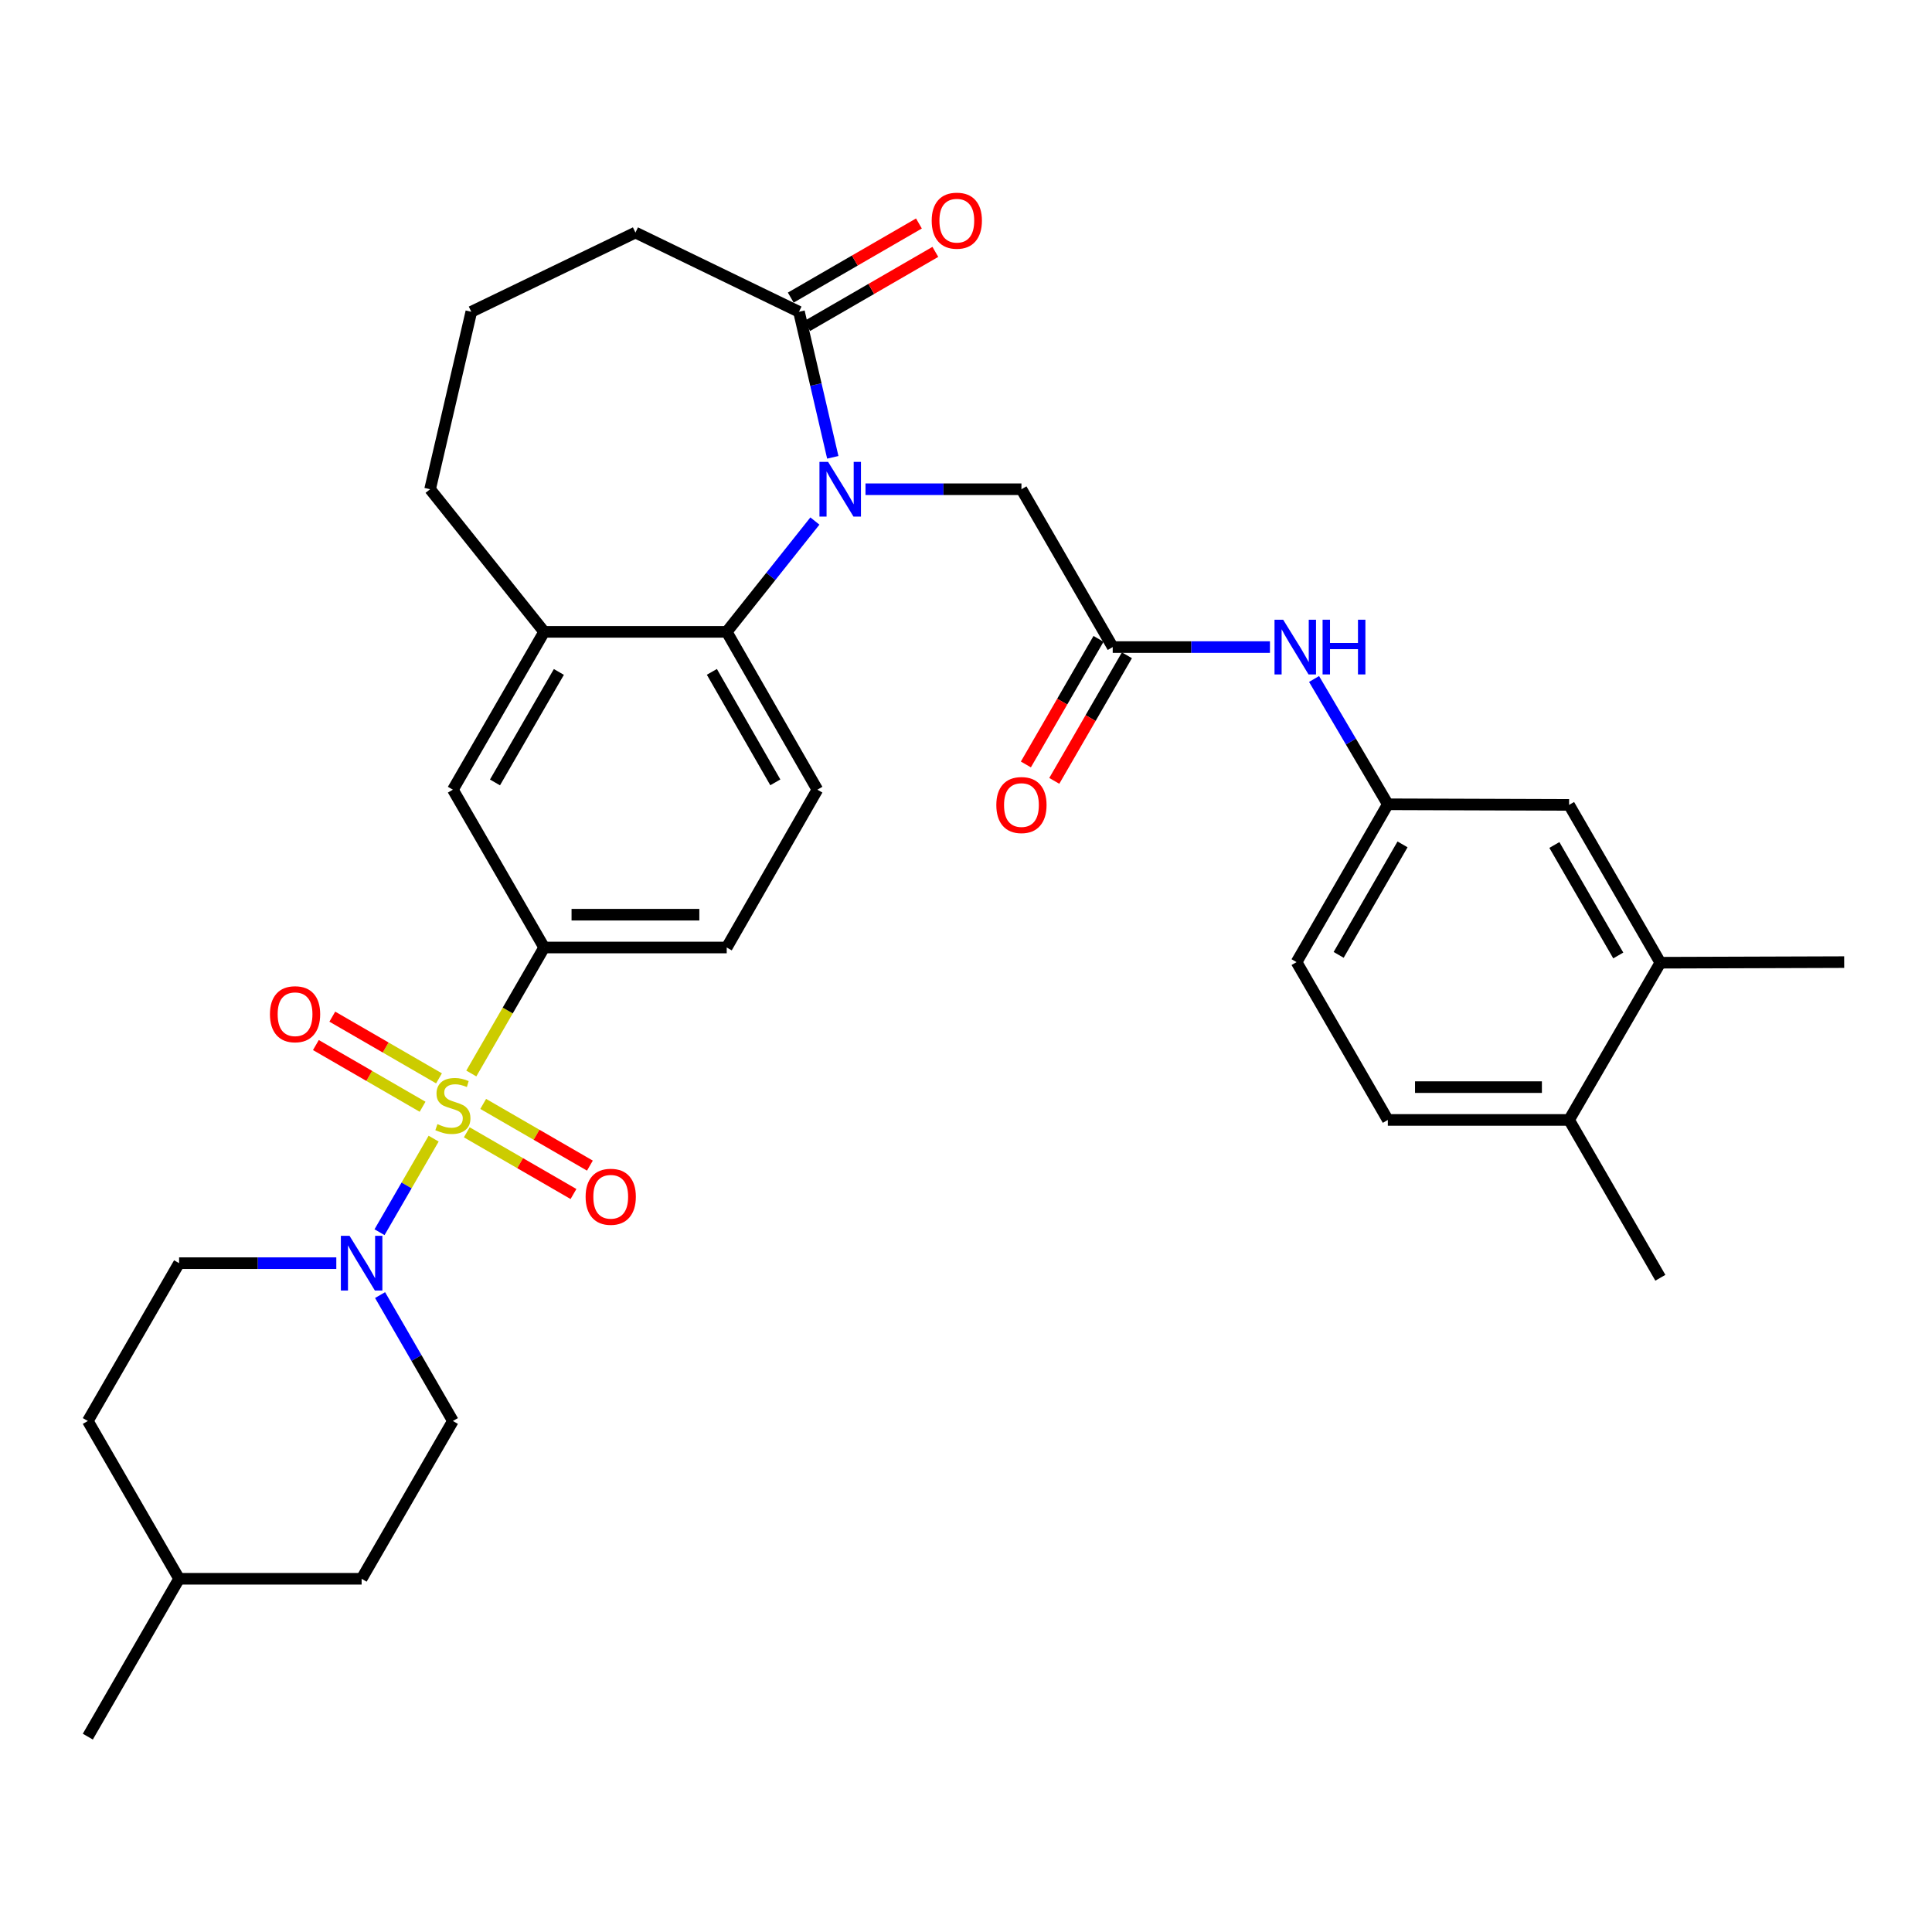 <?xml version='1.0' encoding='iso-8859-1'?>
<svg version='1.1' baseProfile='full'
              xmlns='http://www.w3.org/2000/svg'
                      xmlns:rdkit='http://www.rdkit.org/xml'
                      xmlns:xlink='http://www.w3.org/1999/xlink'
                  xml:space='preserve'
width='1000px' height='1000px' viewBox='0 0 1000 1000'>
<!-- END OF HEADER -->
<rect style='opacity:1.0;fill:#FFFFFF;stroke:none' width='1000' height='1000' x='0' y='0'> </rect>
<path class='bond-1' d='M 224.448,589.359 L 210.444,613.575' style='fill:none;fill-rule:evenodd;stroke:#CCCC00;stroke-width:6px;stroke-linecap:butt;stroke-linejoin:miter;stroke-opacity:1' />
<path class='bond-1' d='M 210.444,613.575 L 196.44,637.792' style='fill:none;fill-rule:evenodd;stroke:#0000FF;stroke-width:6px;stroke-linecap:butt;stroke-linejoin:miter;stroke-opacity:1' />
<path class='bond-3' d='M 243.948,555.64 L 262.804,523.032' style='fill:none;fill-rule:evenodd;stroke:#CCCC00;stroke-width:6px;stroke-linecap:butt;stroke-linejoin:miter;stroke-opacity:1' />
<path class='bond-3' d='M 262.804,523.032 L 281.661,490.425' style='fill:none;fill-rule:evenodd;stroke:#000000;stroke-width:6px;stroke-linecap:butt;stroke-linejoin:miter;stroke-opacity:1' />
<path class='bond-9' d='M 227.229,558.154 L 199.616,542.186' style='fill:none;fill-rule:evenodd;stroke:#CCCC00;stroke-width:6px;stroke-linecap:butt;stroke-linejoin:miter;stroke-opacity:1' />
<path class='bond-9' d='M 199.616,542.186 L 172.002,526.218' style='fill:none;fill-rule:evenodd;stroke:#FF0000;stroke-width:6px;stroke-linecap:butt;stroke-linejoin:miter;stroke-opacity:1' />
<path class='bond-9' d='M 218.728,572.854 L 191.115,556.885' style='fill:none;fill-rule:evenodd;stroke:#CCCC00;stroke-width:6px;stroke-linecap:butt;stroke-linejoin:miter;stroke-opacity:1' />
<path class='bond-9' d='M 191.115,556.885 L 163.502,540.917' style='fill:none;fill-rule:evenodd;stroke:#FF0000;stroke-width:6px;stroke-linecap:butt;stroke-linejoin:miter;stroke-opacity:1' />
<path class='bond-10' d='M 241.607,586.084 L 269.22,602.053' style='fill:none;fill-rule:evenodd;stroke:#CCCC00;stroke-width:6px;stroke-linecap:butt;stroke-linejoin:miter;stroke-opacity:1' />
<path class='bond-10' d='M 269.22,602.053 L 296.833,618.021' style='fill:none;fill-rule:evenodd;stroke:#FF0000;stroke-width:6px;stroke-linecap:butt;stroke-linejoin:miter;stroke-opacity:1' />
<path class='bond-10' d='M 250.107,571.385 L 277.72,587.353' style='fill:none;fill-rule:evenodd;stroke:#CCCC00;stroke-width:6px;stroke-linecap:butt;stroke-linejoin:miter;stroke-opacity:1' />
<path class='bond-10' d='M 277.72,587.353 L 305.333,603.322' style='fill:none;fill-rule:evenodd;stroke:#FF0000;stroke-width:6px;stroke-linecap:butt;stroke-linejoin:miter;stroke-opacity:1' />
<path class='bond-0' d='M 421.791,269.688 L 398.969,298.367' style='fill:none;fill-rule:evenodd;stroke:#0000FF;stroke-width:6px;stroke-linecap:butt;stroke-linejoin:miter;stroke-opacity:1' />
<path class='bond-0' d='M 398.969,298.367 L 376.147,327.046' style='fill:none;fill-rule:evenodd;stroke:#000000;stroke-width:6px;stroke-linecap:butt;stroke-linejoin:miter;stroke-opacity:1' />
<path class='bond-4' d='M 431.052,236.711 L 422.302,199.047' style='fill:none;fill-rule:evenodd;stroke:#0000FF;stroke-width:6px;stroke-linecap:butt;stroke-linejoin:miter;stroke-opacity:1' />
<path class='bond-4' d='M 422.302,199.047 L 413.551,161.383' style='fill:none;fill-rule:evenodd;stroke:#000000;stroke-width:6px;stroke-linecap:butt;stroke-linejoin:miter;stroke-opacity:1' />
<path class='bond-7' d='M 447.975,253.228 L 488.336,253.228' style='fill:none;fill-rule:evenodd;stroke:#0000FF;stroke-width:6px;stroke-linecap:butt;stroke-linejoin:miter;stroke-opacity:1' />
<path class='bond-7' d='M 488.336,253.228 L 528.697,253.228' style='fill:none;fill-rule:evenodd;stroke:#000000;stroke-width:6px;stroke-linecap:butt;stroke-linejoin:miter;stroke-opacity:1' />
<path class='bond-17' d='M 196.728,670.333 L 215.573,702.916' style='fill:none;fill-rule:evenodd;stroke:#0000FF;stroke-width:6px;stroke-linecap:butt;stroke-linejoin:miter;stroke-opacity:1' />
<path class='bond-17' d='M 215.573,702.916 L 234.418,735.499' style='fill:none;fill-rule:evenodd;stroke:#000000;stroke-width:6px;stroke-linecap:butt;stroke-linejoin:miter;stroke-opacity:1' />
<path class='bond-18' d='M 174.073,653.814 L 133.385,653.814' style='fill:none;fill-rule:evenodd;stroke:#0000FF;stroke-width:6px;stroke-linecap:butt;stroke-linejoin:miter;stroke-opacity:1' />
<path class='bond-18' d='M 133.385,653.814 L 92.698,653.814' style='fill:none;fill-rule:evenodd;stroke:#000000;stroke-width:6px;stroke-linecap:butt;stroke-linejoin:miter;stroke-opacity:1' />
<path class='bond-2' d='M 376.147,327.046 L 423.07,408.74' style='fill:none;fill-rule:evenodd;stroke:#000000;stroke-width:6px;stroke-linecap:butt;stroke-linejoin:miter;stroke-opacity:1' />
<path class='bond-2' d='M 368.461,347.757 L 401.307,404.943' style='fill:none;fill-rule:evenodd;stroke:#000000;stroke-width:6px;stroke-linecap:butt;stroke-linejoin:miter;stroke-opacity:1' />
<path class='bond-33' d='M 376.147,327.046 L 281.661,327.046' style='fill:none;fill-rule:evenodd;stroke:#000000;stroke-width:6px;stroke-linecap:butt;stroke-linejoin:miter;stroke-opacity:1' />
<path class='bond-8' d='M 281.661,490.425 L 234.418,408.74' style='fill:none;fill-rule:evenodd;stroke:#000000;stroke-width:6px;stroke-linecap:butt;stroke-linejoin:miter;stroke-opacity:1' />
<path class='bond-14' d='M 281.661,490.425 L 376.147,490.425' style='fill:none;fill-rule:evenodd;stroke:#000000;stroke-width:6px;stroke-linecap:butt;stroke-linejoin:miter;stroke-opacity:1' />
<path class='bond-14' d='M 295.834,473.445 L 361.974,473.445' style='fill:none;fill-rule:evenodd;stroke:#000000;stroke-width:6px;stroke-linecap:butt;stroke-linejoin:miter;stroke-opacity:1' />
<path class='bond-19' d='M 417.801,168.733 L 450.969,149.552' style='fill:none;fill-rule:evenodd;stroke:#000000;stroke-width:6px;stroke-linecap:butt;stroke-linejoin:miter;stroke-opacity:1' />
<path class='bond-19' d='M 450.969,149.552 L 484.136,130.372' style='fill:none;fill-rule:evenodd;stroke:#FF0000;stroke-width:6px;stroke-linecap:butt;stroke-linejoin:miter;stroke-opacity:1' />
<path class='bond-19' d='M 409.301,154.033 L 442.468,134.853' style='fill:none;fill-rule:evenodd;stroke:#000000;stroke-width:6px;stroke-linecap:butt;stroke-linejoin:miter;stroke-opacity:1' />
<path class='bond-19' d='M 442.468,134.853 L 475.636,115.672' style='fill:none;fill-rule:evenodd;stroke:#FF0000;stroke-width:6px;stroke-linecap:butt;stroke-linejoin:miter;stroke-opacity:1' />
<path class='bond-35' d='M 413.551,161.383 L 328.904,120.376' style='fill:none;fill-rule:evenodd;stroke:#000000;stroke-width:6px;stroke-linecap:butt;stroke-linejoin:miter;stroke-opacity:1' />
<path class='bond-5' d='M 281.661,327.046 L 234.418,408.74' style='fill:none;fill-rule:evenodd;stroke:#000000;stroke-width:6px;stroke-linecap:butt;stroke-linejoin:miter;stroke-opacity:1' />
<path class='bond-5' d='M 289.274,347.8 L 256.204,404.986' style='fill:none;fill-rule:evenodd;stroke:#000000;stroke-width:6px;stroke-linecap:butt;stroke-linejoin:miter;stroke-opacity:1' />
<path class='bond-27' d='M 281.661,327.046 L 222.616,253.228' style='fill:none;fill-rule:evenodd;stroke:#000000;stroke-width:6px;stroke-linecap:butt;stroke-linejoin:miter;stroke-opacity:1' />
<path class='bond-6' d='M 575.94,334.923 L 528.697,253.228' style='fill:none;fill-rule:evenodd;stroke:#000000;stroke-width:6px;stroke-linecap:butt;stroke-linejoin:miter;stroke-opacity:1' />
<path class='bond-12' d='M 575.94,334.923 L 616.632,334.923' style='fill:none;fill-rule:evenodd;stroke:#000000;stroke-width:6px;stroke-linecap:butt;stroke-linejoin:miter;stroke-opacity:1' />
<path class='bond-12' d='M 616.632,334.923 L 657.324,334.923' style='fill:none;fill-rule:evenodd;stroke:#0000FF;stroke-width:6px;stroke-linecap:butt;stroke-linejoin:miter;stroke-opacity:1' />
<path class='bond-21' d='M 568.59,330.672 L 549.792,363.175' style='fill:none;fill-rule:evenodd;stroke:#000000;stroke-width:6px;stroke-linecap:butt;stroke-linejoin:miter;stroke-opacity:1' />
<path class='bond-21' d='M 549.792,363.175 L 530.994,395.678' style='fill:none;fill-rule:evenodd;stroke:#FF0000;stroke-width:6px;stroke-linecap:butt;stroke-linejoin:miter;stroke-opacity:1' />
<path class='bond-21' d='M 583.289,339.173 L 564.491,371.676' style='fill:none;fill-rule:evenodd;stroke:#000000;stroke-width:6px;stroke-linecap:butt;stroke-linejoin:miter;stroke-opacity:1' />
<path class='bond-21' d='M 564.491,371.676 L 545.693,404.179' style='fill:none;fill-rule:evenodd;stroke:#FF0000;stroke-width:6px;stroke-linecap:butt;stroke-linejoin:miter;stroke-opacity:1' />
<path class='bond-11' d='M 423.07,408.74 L 376.147,490.425' style='fill:none;fill-rule:evenodd;stroke:#000000;stroke-width:6px;stroke-linecap:butt;stroke-linejoin:miter;stroke-opacity:1' />
<path class='bond-15' d='M 680.154,351.443 L 699.246,383.87' style='fill:none;fill-rule:evenodd;stroke:#0000FF;stroke-width:6px;stroke-linecap:butt;stroke-linejoin:miter;stroke-opacity:1' />
<path class='bond-15' d='M 699.246,383.87 L 718.339,416.296' style='fill:none;fill-rule:evenodd;stroke:#000000;stroke-width:6px;stroke-linecap:butt;stroke-linejoin:miter;stroke-opacity:1' />
<path class='bond-13' d='M 859.399,498.302 L 812.156,416.608' style='fill:none;fill-rule:evenodd;stroke:#000000;stroke-width:6px;stroke-linecap:butt;stroke-linejoin:miter;stroke-opacity:1' />
<path class='bond-13' d='M 837.613,494.548 L 804.543,437.362' style='fill:none;fill-rule:evenodd;stroke:#000000;stroke-width:6px;stroke-linecap:butt;stroke-linejoin:miter;stroke-opacity:1' />
<path class='bond-30' d='M 859.399,498.302 L 954.545,497.991' style='fill:none;fill-rule:evenodd;stroke:#000000;stroke-width:6px;stroke-linecap:butt;stroke-linejoin:miter;stroke-opacity:1' />
<path class='bond-36' d='M 859.399,498.302 L 812.156,579.676' style='fill:none;fill-rule:evenodd;stroke:#000000;stroke-width:6px;stroke-linecap:butt;stroke-linejoin:miter;stroke-opacity:1' />
<path class='bond-16' d='M 718.339,416.296 L 812.156,416.608' style='fill:none;fill-rule:evenodd;stroke:#000000;stroke-width:6px;stroke-linecap:butt;stroke-linejoin:miter;stroke-opacity:1' />
<path class='bond-23' d='M 718.339,416.296 L 671.096,497.991' style='fill:none;fill-rule:evenodd;stroke:#000000;stroke-width:6px;stroke-linecap:butt;stroke-linejoin:miter;stroke-opacity:1' />
<path class='bond-23' d='M 725.952,437.051 L 692.882,494.237' style='fill:none;fill-rule:evenodd;stroke:#000000;stroke-width:6px;stroke-linecap:butt;stroke-linejoin:miter;stroke-opacity:1' />
<path class='bond-25' d='M 234.418,735.499 L 187.175,817.174' style='fill:none;fill-rule:evenodd;stroke:#000000;stroke-width:6px;stroke-linecap:butt;stroke-linejoin:miter;stroke-opacity:1' />
<path class='bond-24' d='M 92.698,653.814 L 45.455,735.499' style='fill:none;fill-rule:evenodd;stroke:#000000;stroke-width:6px;stroke-linecap:butt;stroke-linejoin:miter;stroke-opacity:1' />
<path class='bond-20' d='M 812.156,579.676 L 718.339,579.676' style='fill:none;fill-rule:evenodd;stroke:#000000;stroke-width:6px;stroke-linecap:butt;stroke-linejoin:miter;stroke-opacity:1' />
<path class='bond-20' d='M 798.083,562.695 L 732.412,562.695' style='fill:none;fill-rule:evenodd;stroke:#000000;stroke-width:6px;stroke-linecap:butt;stroke-linejoin:miter;stroke-opacity:1' />
<path class='bond-31' d='M 812.156,579.676 L 859.399,661.37' style='fill:none;fill-rule:evenodd;stroke:#000000;stroke-width:6px;stroke-linecap:butt;stroke-linejoin:miter;stroke-opacity:1' />
<path class='bond-22' d='M 718.339,579.676 L 671.096,497.991' style='fill:none;fill-rule:evenodd;stroke:#000000;stroke-width:6px;stroke-linecap:butt;stroke-linejoin:miter;stroke-opacity:1' />
<path class='bond-28' d='M 45.455,735.499 L 92.698,817.174' style='fill:none;fill-rule:evenodd;stroke:#000000;stroke-width:6px;stroke-linecap:butt;stroke-linejoin:miter;stroke-opacity:1' />
<path class='bond-34' d='M 187.175,817.174 L 92.698,817.174' style='fill:none;fill-rule:evenodd;stroke:#000000;stroke-width:6px;stroke-linecap:butt;stroke-linejoin:miter;stroke-opacity:1' />
<path class='bond-26' d='M 328.904,120.376 L 243.946,161.383' style='fill:none;fill-rule:evenodd;stroke:#000000;stroke-width:6px;stroke-linecap:butt;stroke-linejoin:miter;stroke-opacity:1' />
<path class='bond-29' d='M 222.616,253.228 L 243.946,161.383' style='fill:none;fill-rule:evenodd;stroke:#000000;stroke-width:6px;stroke-linecap:butt;stroke-linejoin:miter;stroke-opacity:1' />
<path class='bond-32' d='M 92.698,817.174 L 45.455,898.878' style='fill:none;fill-rule:evenodd;stroke:#000000;stroke-width:6px;stroke-linecap:butt;stroke-linejoin:miter;stroke-opacity:1' />
<path  class='atom-0' d='M 226.418 581.839
Q 226.738 581.959, 228.058 582.519
Q 229.378 583.079, 230.818 583.439
Q 232.298 583.759, 233.738 583.759
Q 236.418 583.759, 237.978 582.479
Q 239.538 581.159, 239.538 578.879
Q 239.538 577.319, 238.738 576.359
Q 237.978 575.399, 236.778 574.879
Q 235.578 574.359, 233.578 573.759
Q 231.058 572.999, 229.538 572.279
Q 228.058 571.559, 226.978 570.039
Q 225.938 568.519, 225.938 565.959
Q 225.938 562.399, 228.338 560.199
Q 230.778 557.999, 235.578 557.999
Q 238.858 557.999, 242.578 559.559
L 241.658 562.639
Q 238.258 561.239, 235.698 561.239
Q 232.938 561.239, 231.418 562.399
Q 229.898 563.519, 229.938 565.479
Q 229.938 566.999, 230.698 567.919
Q 231.498 568.839, 232.618 569.359
Q 233.778 569.879, 235.698 570.479
Q 238.258 571.279, 239.778 572.079
Q 241.298 572.879, 242.378 574.519
Q 243.498 576.119, 243.498 578.879
Q 243.498 582.799, 240.858 584.919
Q 238.258 586.999, 233.898 586.999
Q 231.378 586.999, 229.458 586.439
Q 227.578 585.919, 225.338 584.999
L 226.418 581.839
' fill='#CCCC00'/>
<path  class='atom-1' d='M 428.63 239.068
L 437.91 254.068
Q 438.83 255.548, 440.31 258.228
Q 441.79 260.908, 441.87 261.068
L 441.87 239.068
L 445.63 239.068
L 445.63 267.388
L 441.75 267.388
L 431.79 250.988
Q 430.63 249.068, 429.39 246.868
Q 428.19 244.668, 427.83 243.988
L 427.83 267.388
L 424.15 267.388
L 424.15 239.068
L 428.63 239.068
' fill='#0000FF'/>
<path  class='atom-2' d='M 180.915 639.654
L 190.195 654.654
Q 191.115 656.134, 192.595 658.814
Q 194.075 661.494, 194.155 661.654
L 194.155 639.654
L 197.915 639.654
L 197.915 667.974
L 194.035 667.974
L 184.075 651.574
Q 182.915 649.654, 181.675 647.454
Q 180.475 645.254, 180.115 644.574
L 180.115 667.974
L 176.435 667.974
L 176.435 639.654
L 180.915 639.654
' fill='#0000FF'/>
<path  class='atom-10' d='M 139.723 524.956
Q 139.723 518.156, 143.083 514.356
Q 146.443 510.556, 152.723 510.556
Q 159.003 510.556, 162.363 514.356
Q 165.723 518.156, 165.723 524.956
Q 165.723 531.836, 162.323 535.756
Q 158.923 539.636, 152.723 539.636
Q 146.483 539.636, 143.083 535.756
Q 139.723 531.876, 139.723 524.956
M 152.723 536.436
Q 157.043 536.436, 159.363 533.556
Q 161.723 530.636, 161.723 524.956
Q 161.723 519.396, 159.363 516.596
Q 157.043 513.756, 152.723 513.756
Q 148.403 513.756, 146.043 516.556
Q 143.723 519.356, 143.723 524.956
Q 143.723 530.676, 146.043 533.556
Q 148.403 536.436, 152.723 536.436
' fill='#FF0000'/>
<path  class='atom-11' d='M 303.112 619.442
Q 303.112 612.642, 306.472 608.842
Q 309.832 605.042, 316.112 605.042
Q 322.392 605.042, 325.752 608.842
Q 329.112 612.642, 329.112 619.442
Q 329.112 626.322, 325.712 630.242
Q 322.312 634.122, 316.112 634.122
Q 309.872 634.122, 306.472 630.242
Q 303.112 626.362, 303.112 619.442
M 316.112 630.922
Q 320.432 630.922, 322.752 628.042
Q 325.112 625.122, 325.112 619.442
Q 325.112 613.882, 322.752 611.082
Q 320.432 608.242, 316.112 608.242
Q 311.792 608.242, 309.432 611.042
Q 307.112 613.842, 307.112 619.442
Q 307.112 625.162, 309.432 628.042
Q 311.792 630.922, 316.112 630.922
' fill='#FF0000'/>
<path  class='atom-13' d='M 664.166 320.763
L 673.446 335.763
Q 674.366 337.243, 675.846 339.923
Q 677.326 342.603, 677.406 342.763
L 677.406 320.763
L 681.166 320.763
L 681.166 349.083
L 677.286 349.083
L 667.326 332.683
Q 666.166 330.763, 664.926 328.563
Q 663.726 326.363, 663.366 325.683
L 663.366 349.083
L 659.686 349.083
L 659.686 320.763
L 664.166 320.763
' fill='#0000FF'/>
<path  class='atom-13' d='M 684.566 320.763
L 688.406 320.763
L 688.406 332.803
L 702.886 332.803
L 702.886 320.763
L 706.726 320.763
L 706.726 349.083
L 702.886 349.083
L 702.886 336.003
L 688.406 336.003
L 688.406 349.083
L 684.566 349.083
L 684.566 320.763
' fill='#0000FF'/>
<path  class='atom-20' d='M 482.245 114.22
Q 482.245 107.42, 485.605 103.62
Q 488.965 99.82, 495.245 99.82
Q 501.525 99.82, 504.885 103.62
Q 508.245 107.42, 508.245 114.22
Q 508.245 121.1, 504.845 125.02
Q 501.445 128.9, 495.245 128.9
Q 489.005 128.9, 485.605 125.02
Q 482.245 121.14, 482.245 114.22
M 495.245 125.7
Q 499.565 125.7, 501.885 122.82
Q 504.245 119.9, 504.245 114.22
Q 504.245 108.66, 501.885 105.86
Q 499.565 103.02, 495.245 103.02
Q 490.925 103.02, 488.565 105.82
Q 486.245 108.62, 486.245 114.22
Q 486.245 119.94, 488.565 122.82
Q 490.925 125.7, 495.245 125.7
' fill='#FF0000'/>
<path  class='atom-22' d='M 515.697 416.688
Q 515.697 409.888, 519.057 406.088
Q 522.417 402.288, 528.697 402.288
Q 534.977 402.288, 538.337 406.088
Q 541.697 409.888, 541.697 416.688
Q 541.697 423.568, 538.297 427.488
Q 534.897 431.368, 528.697 431.368
Q 522.457 431.368, 519.057 427.488
Q 515.697 423.608, 515.697 416.688
M 528.697 428.168
Q 533.017 428.168, 535.337 425.288
Q 537.697 422.368, 537.697 416.688
Q 537.697 411.128, 535.337 408.328
Q 533.017 405.488, 528.697 405.488
Q 524.377 405.488, 522.017 408.288
Q 519.697 411.088, 519.697 416.688
Q 519.697 422.408, 522.017 425.288
Q 524.377 428.168, 528.697 428.168
' fill='#FF0000'/>
</svg>
